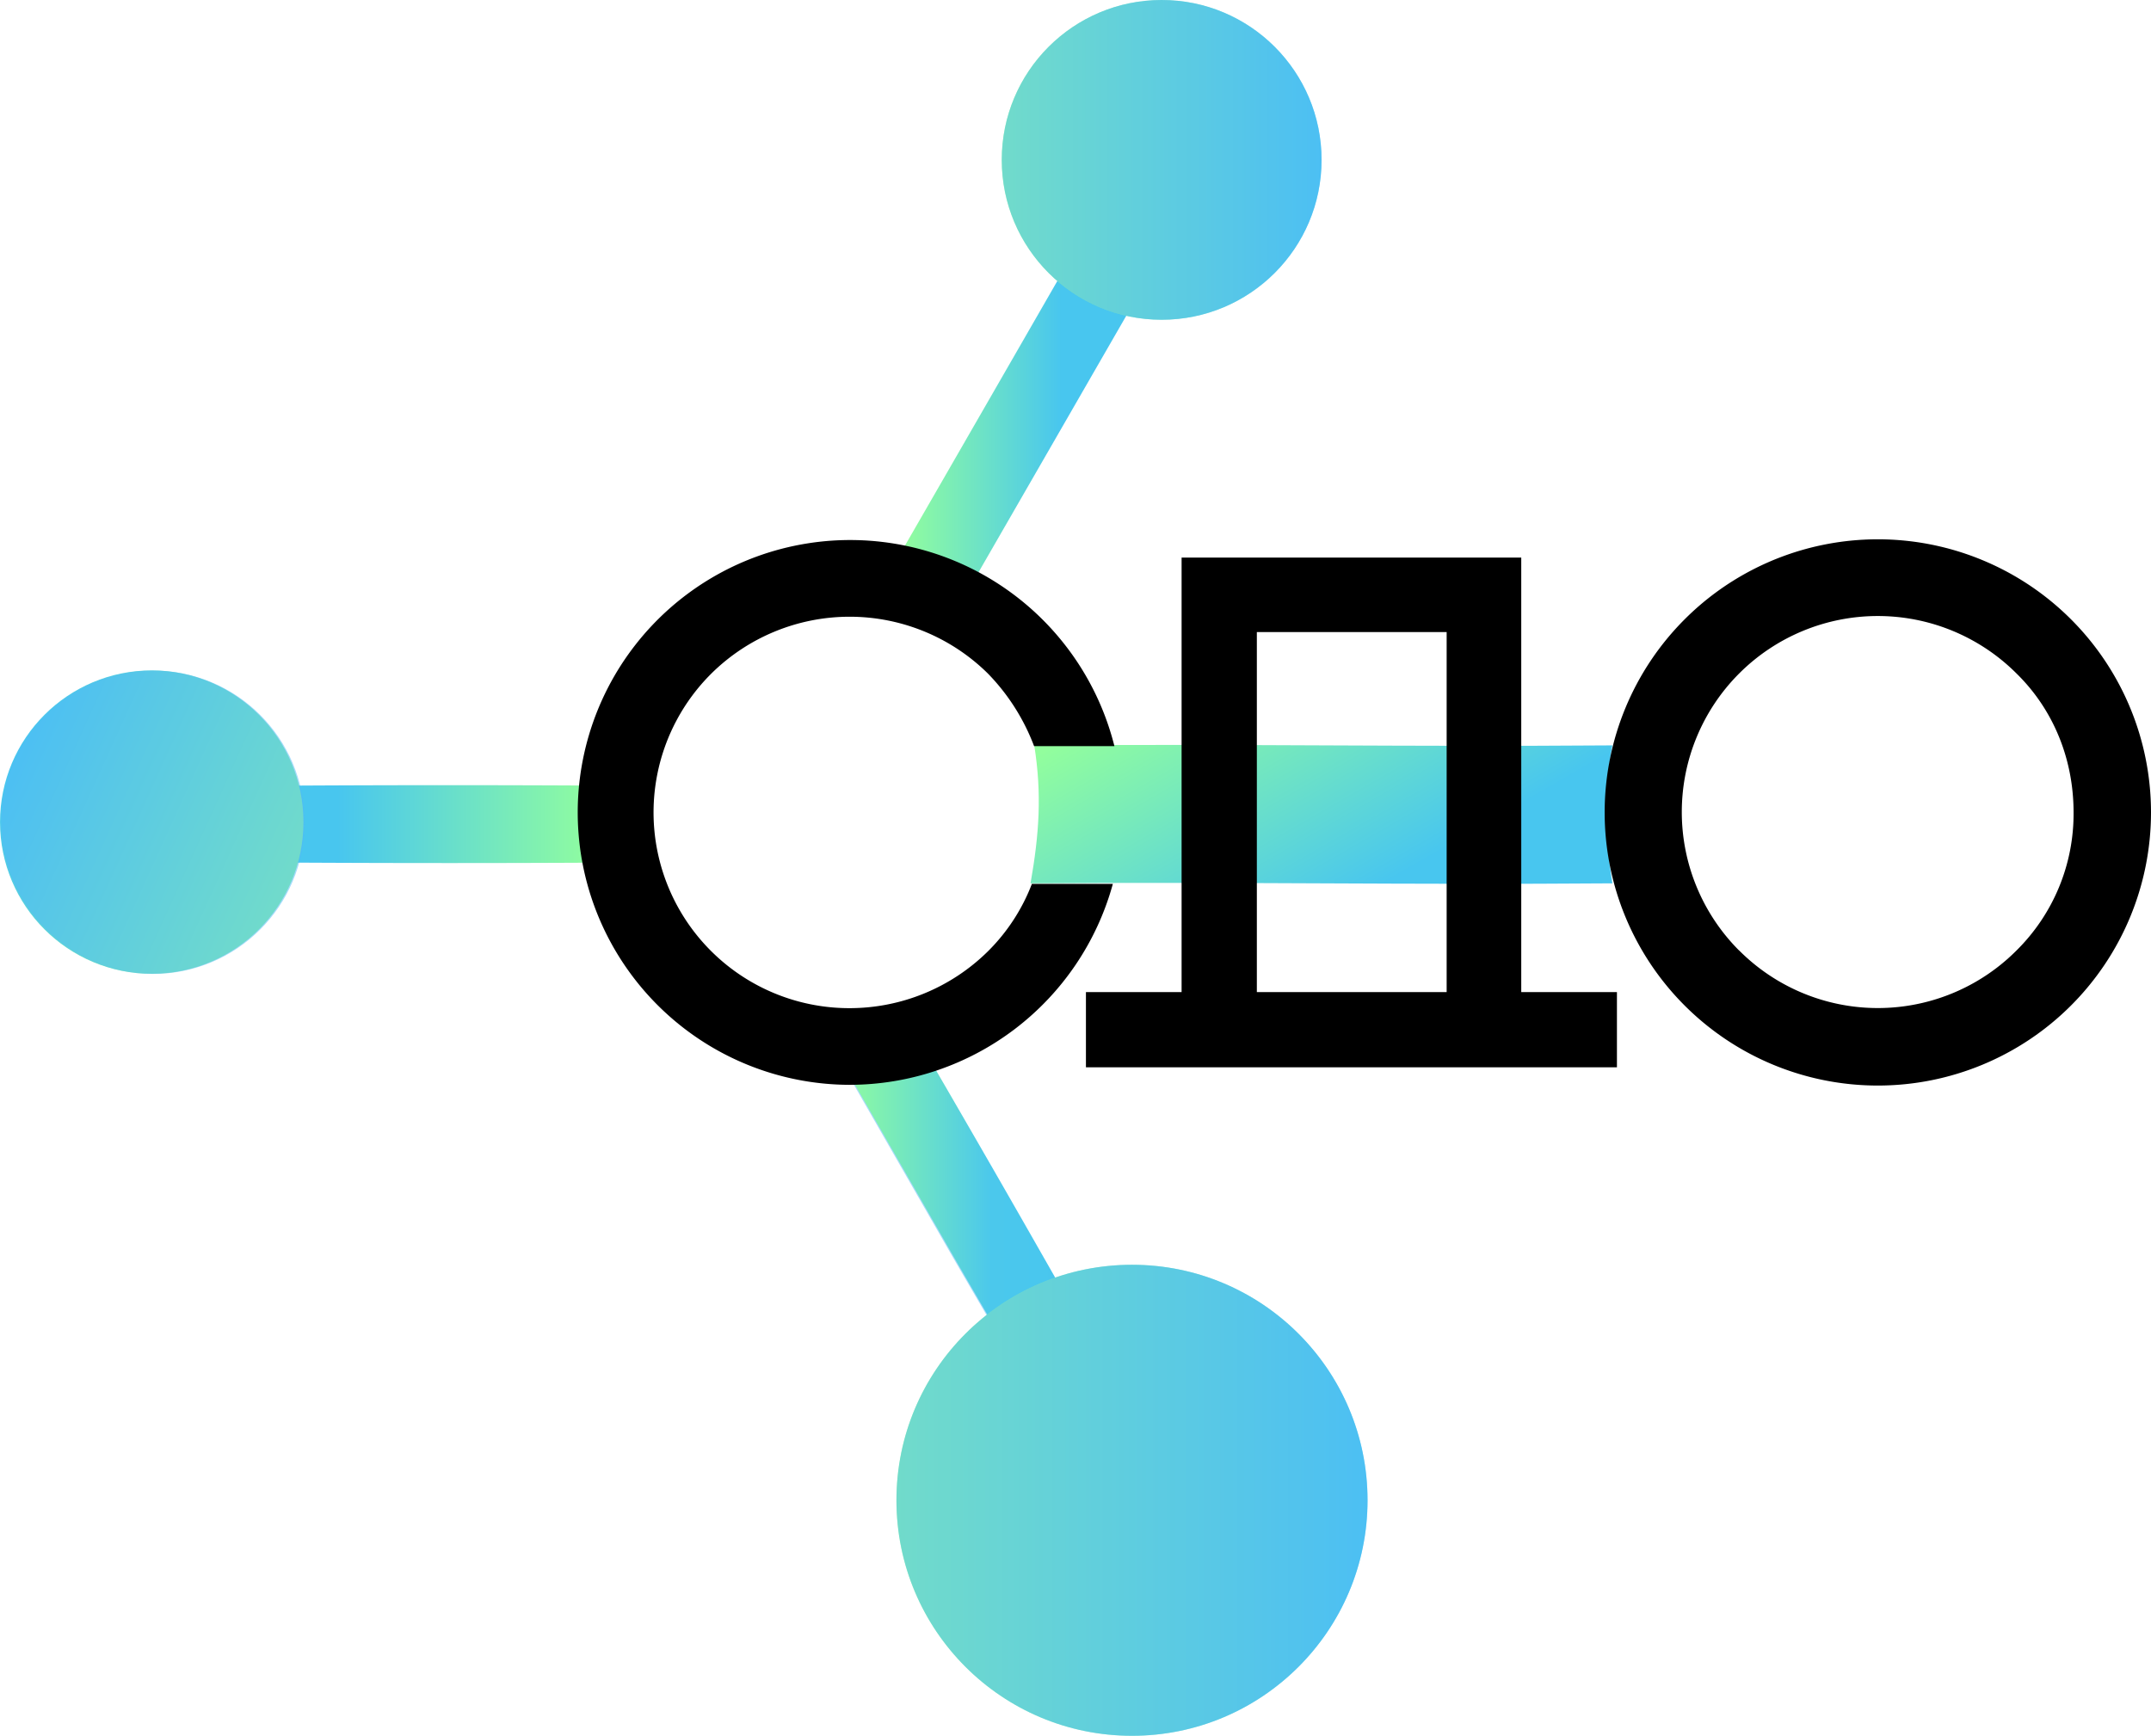 <svg xmlns="http://www.w3.org/2000/svg" xmlns:xlink="http://www.w3.org/1999/xlink" viewBox="0 0 827.27 667.69"><defs><linearGradient id="Безымянный_градиент_10" x1="434.68" y1="1605.94" x2="595.07" y2="1605.94" gradientTransform="matrix(0.48, 0.85, -0.87, 0.5, 1652.98, -919.84)" gradientUnits="userSpaceOnUse"><stop offset="0" stop-color="#92fe9d"/><stop offset="0.7" stop-color="#48c6ef"/></linearGradient><linearGradient id="Безымянный_градиент_19" x1="1.72" y1="317.04" x2="230.48" y2="317.04" gradientUnits="userSpaceOnUse"><stop offset="0.44" stop-color="#48c6ef"/><stop offset="0.56" stop-color="#48c6ef"/><stop offset="1" stop-color="#92fe9d"/></linearGradient><linearGradient id="Безымянный_градиент_10-2" x1="346.72" y1="165.54" x2="434.62" y2="165.54" gradientTransform="matrix(1, 0, 0, 1, 0, 0)" xlink:href="#Безымянный_градиент_10"/><linearGradient id="Безымянный_градиент_11" x1="322.43" y1="452.72" x2="410.31" y2="452.72" gradientUnits="userSpaceOnUse"><stop offset="0" stop-color="#92fe9d"/><stop offset="0.67" stop-color="#4bc8ec"/><stop offset="1" stop-color="#48c6ef"/></linearGradient><linearGradient id="Безымянный_градиент_7" x1="344.77" y1="577.1" x2="525.95" y2="577.1" gradientUnits="userSpaceOnUse"><stop offset="0" stop-color="#92fe9d"/><stop offset="1" stop-color="#48c6ef"/></linearGradient><linearGradient id="Безымянный_градиент_7-2" x1="969.72" y1="1458.69" x2="1086.42" y2="1458.69" gradientTransform="translate(393.23 2069.1) rotate(-155.64)" xlink:href="#Безымянный_градиент_7"/><linearGradient id="Безымянный_градиент_6" x1="385.27" y1="61.5" x2="508.27" y2="61.5" xlink:href="#Безымянный_градиент_7"/></defs><g id="Слой_2" data-name="Слой 2"><g id="Слой_1-2" data-name="Слой 1"><path d="M346.51,389.27a89.09,89.09,0,0,1-25.63,14.86q21.64,37.74,43.29,75.48c6.28,10.92,12.66,21.78,19,32.67a90.59,90.59,0,0,1,25.6-14.93c-10-17.54-20-35.1-30.09-52.61C368,426.22,357.23,407.75,346.51,389.27Z" style="fill:#51b9f7;opacity:0.51"/><path d="M397.77,286.72c3,18.77,1.88,34.27-1.43,53.07,80.09-.62,143.68.62,223.78,0-2.93-18.77-3.44-34.28,0-53.07C540,287.32,477.89,286.11,397.77,286.72Z" style="fill:url(#Безымянный_градиент_10)"/><path d="M229.48,302.18q-57.22-.31-114.45,0c-3.9,0-5.73-1-7.17-4.79a54.69,54.69,0,0,0-63.24-34A55.32,55.32,0,0,0,1.91,321.75c2.09,25.71,22,46.12,48.61,49.91,23.66,3.36,48.38-11.4,57.18-34.55,1.57-4.14,3.47-5.3,7.83-5.28q57.47.3,115,0Z" style="fill:url(#Безымянный_градиент_19)"/><path d="M346.72,212.17a89.39,89.39,0,0,1,25.63,14.88Q403.49,173,434.62,118.93A89.06,89.06,0,0,1,409,104Q377.88,158.11,346.72,212.17Z" style="fill:url(#Безымянный_градиент_10-2)"/><path d="M348.05,391.21a89.18,89.18,0,0,1-25.62,14.86q21.63,37.74,43.28,75.48c6.28,10.92,12.66,21.78,19,32.67a90.46,90.46,0,0,1,25.6-14.92c-10-17.54-20-35.11-30.09-52.62Q364.22,418.9,348.05,391.21Z" style="fill:url(#Безымянный_градиент_11)"/><circle cx="435.36" cy="577.1" r="90.59" style="fill:url(#Безымянный_градиент_7)"/><path d="M454.44,214.48H585.07V381.62h36.8v28.93H417.65V381.62h36.79Zm28.94,167.14h73V243.13h-73Z"/><path d="M722.21,417.57A105.06,105.06,0,1,1,827.27,312.51,105.08,105.08,0,0,1,722.21,417.57Zm-53.37-52a75.28,75.28,0,0,0,106.74,0,73.88,73.88,0,0,0,21.91-53.1c0-20.22-7.58-39.32-21.91-53.37A75.38,75.38,0,1,0,668.84,365.61Z"/><circle cx="58.36" cy="316.23" r="58.35" style="fill:url(#Безымянный_градиент_7-2)"/><circle cx="446.77" cy="61.5" r="61.5" style="fill:url(#Безымянный_градиент_6)"/><circle cx="435.36" cy="577.1" r="90.59" style="fill:#51b9f7;opacity:0.51"/><circle cx="58.82" cy="316.28" r="58.35" style="fill:#51b9f7;opacity:0.51"/><path d="M326.63,417.29A104.78,104.78,0,1,1,428.6,287H397.7A80.87,80.87,0,0,0,380,259.14a75.62,75.62,0,0,0-106.46,0A75.29,75.29,0,0,0,326.63,387.8,75.71,75.71,0,0,0,380,365.89,73.59,73.59,0,0,0,396.86,340H428A105.07,105.07,0,0,1,326.63,417.29Z"/><circle cx="446.77" cy="61.5" r="61.5" style="fill:#51b9f7;opacity:0.51"/></g></g></svg>